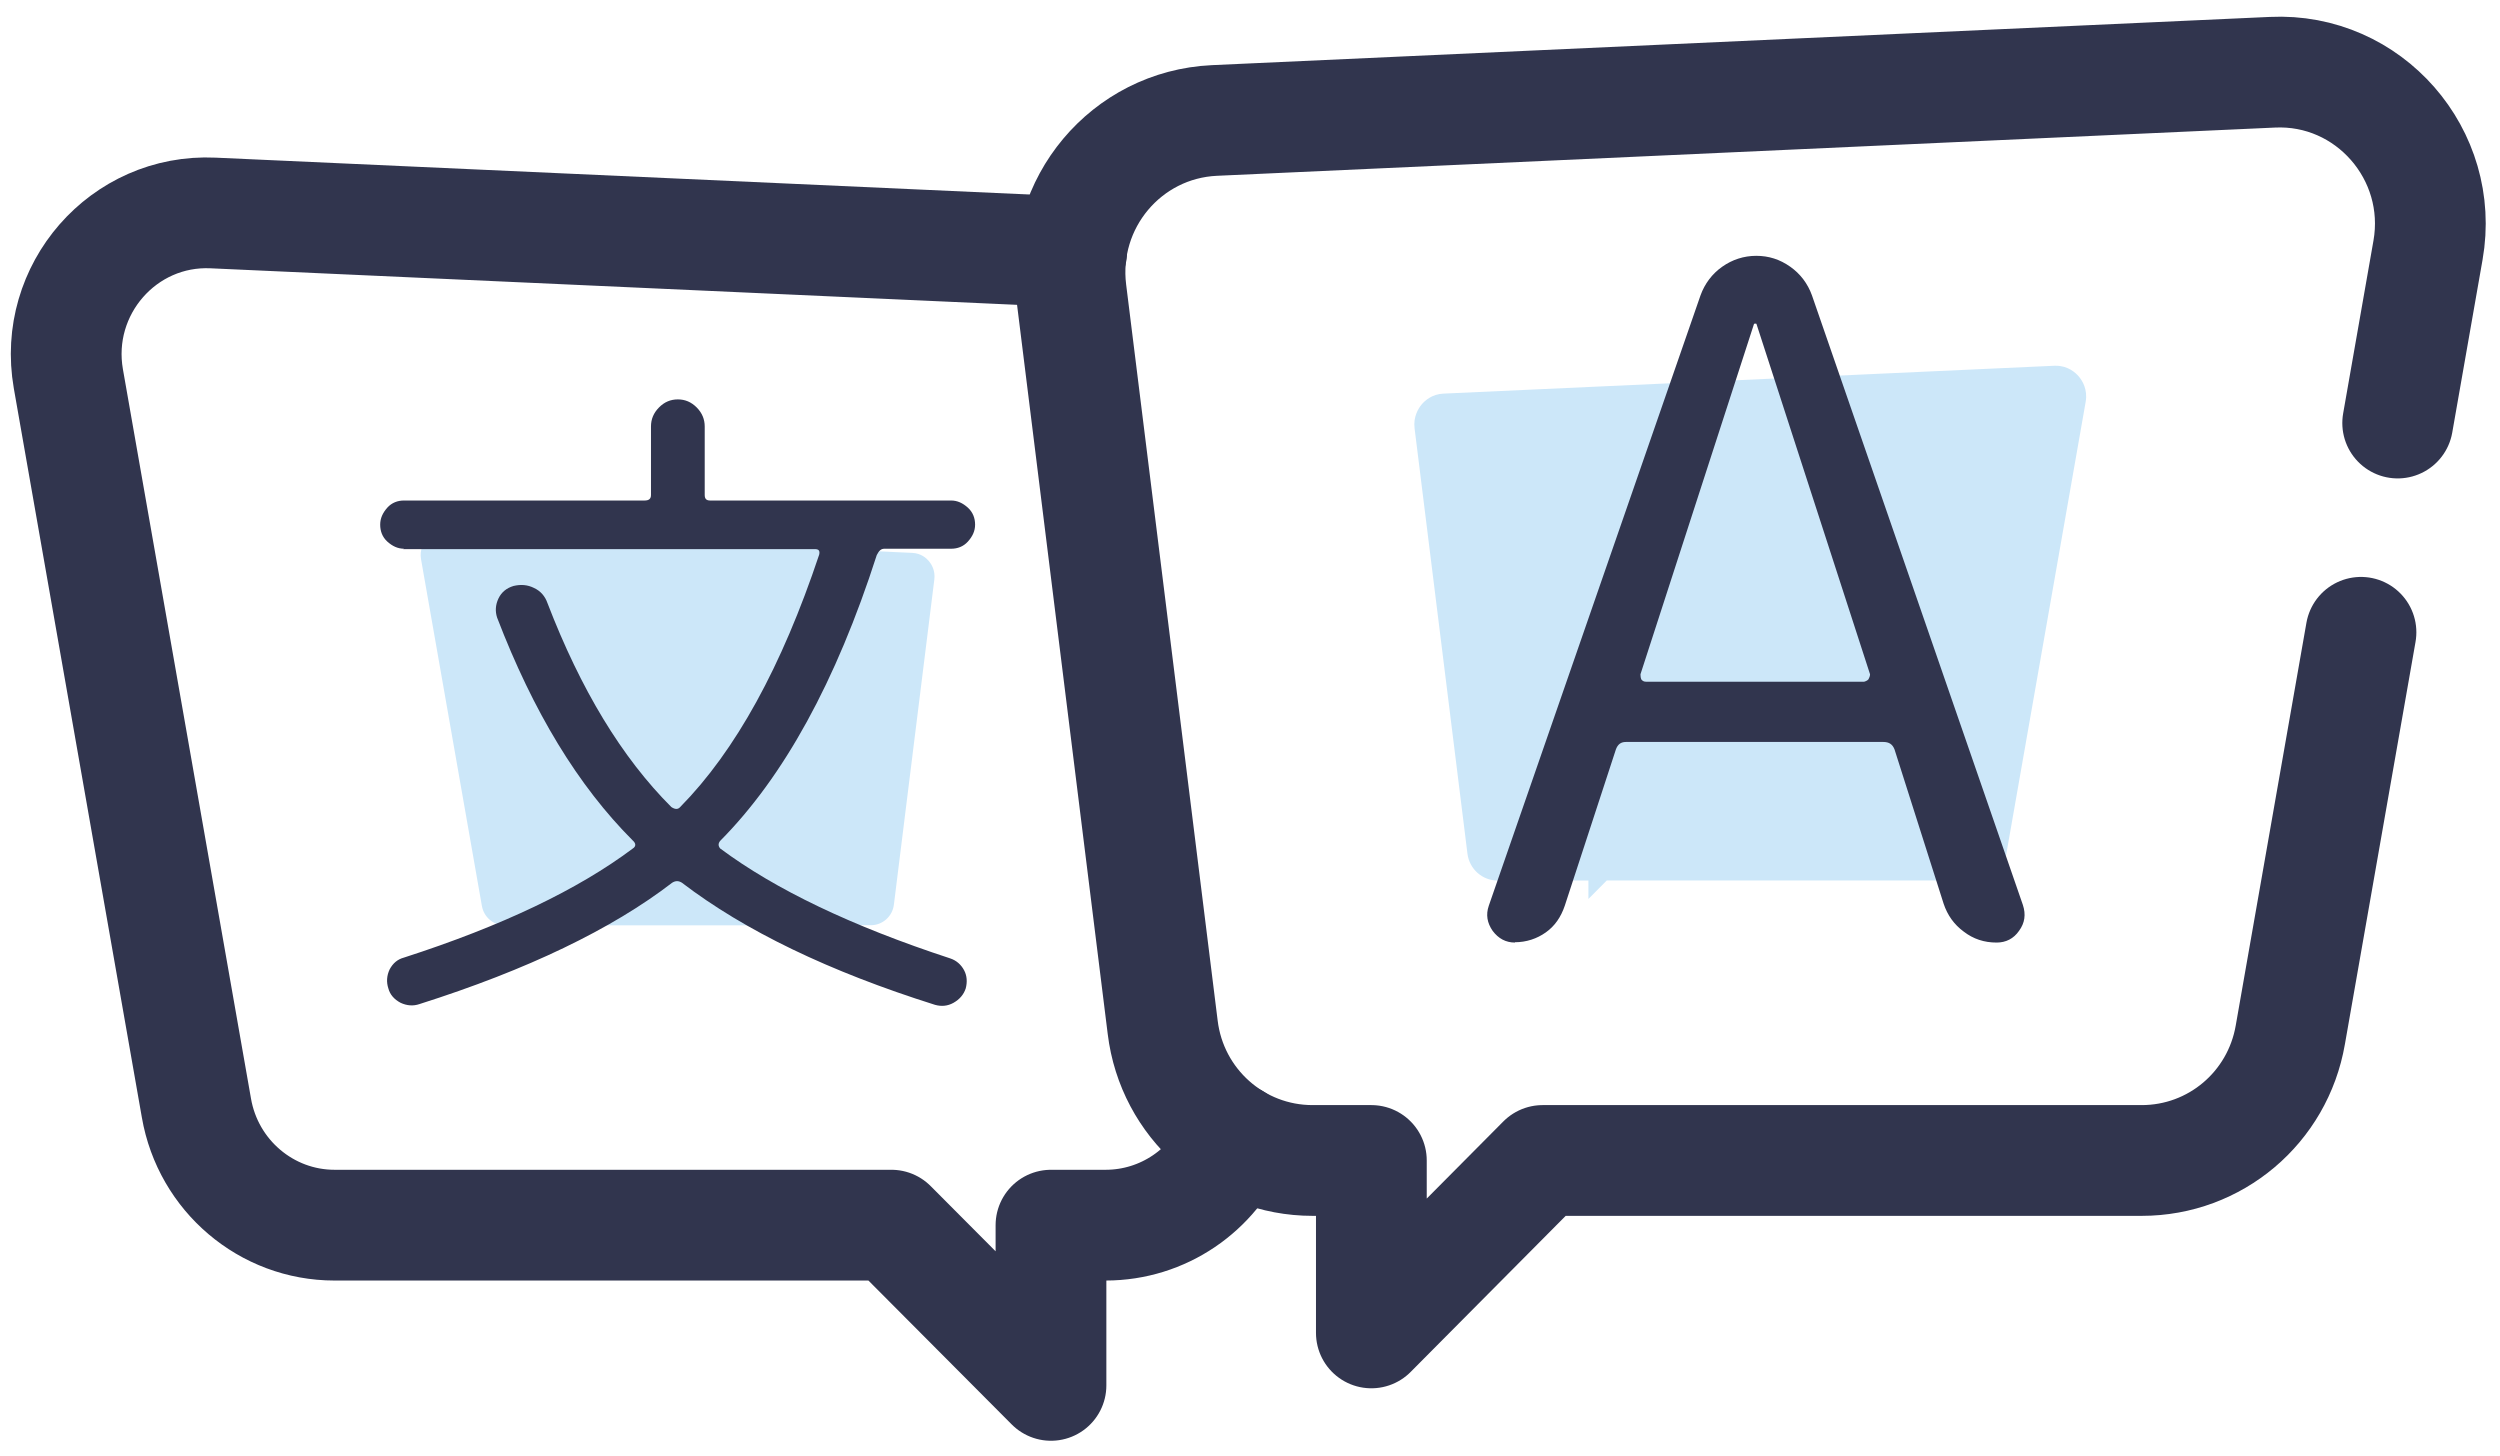 <svg width="79" height="46" viewBox="0 0 79 46" fill="none" xmlns="http://www.w3.org/2000/svg">
<g clip-path="url(#clip0_588_121)">
<path d="M50.191 27.825H47.323C46.838 27.825 46.43 27.458 46.371 26.973L44.701 13.539C44.654 13.166 44.822 12.905 44.925 12.78C45.028 12.659 45.251 12.454 45.615 12.438L64.915 11.558C64.937 11.558 64.953 11.558 64.968 11.558C65.347 11.558 65.584 11.772 65.693 11.9C65.802 12.031 65.976 12.307 65.907 12.699L63.394 27.016C63.313 27.486 62.915 27.822 62.452 27.822H50.775L50.194 28.407V27.822L50.191 27.825Z" fill="#CCE7F9"/>
<path d="M25.326 29.237H27.519C27.889 29.237 28.203 28.957 28.247 28.587L29.525 18.31C29.56 18.024 29.432 17.825 29.354 17.732C29.276 17.639 29.105 17.483 28.826 17.471L14.064 16.799C14.048 16.799 14.036 16.799 14.023 16.799C13.734 16.799 13.554 16.964 13.47 17.06C13.386 17.16 13.252 17.371 13.305 17.673L15.227 28.624C15.289 28.982 15.591 29.24 15.949 29.24H24.878L25.323 29.688V29.24L25.326 29.237Z" fill="#CCE7F9"/>
<path d="M39.024 35.99C38.346 37.607 36.757 38.715 34.937 38.715H33.211V43.778L28.169 38.715H10.571C8.421 38.715 6.577 37.15 6.207 35.013L2.16 11.968C1.669 9.15 3.899 6.597 6.736 6.73L33.864 7.959" stroke="#31354E" stroke-width="3.5" stroke-linecap="round" stroke-linejoin="round"/>
<path d="M75.767 13.368L76.725 7.906C77.257 4.886 74.856 2.136 71.805 2.283L38.374 3.807C35.587 3.937 33.504 6.423 33.849 9.203L36.741 32.463C37.034 34.867 39.062 36.671 41.478 36.671H43.335V42.12L48.747 36.671H67.677C70.001 36.671 71.976 35.001 72.374 32.702L74.607 19.981" stroke="#31354E" stroke-width="3.5" stroke-linecap="round" stroke-linejoin="round"/>
<path d="M47.877 29.785C47.584 29.785 47.351 29.66 47.167 29.414C46.996 29.166 46.947 28.907 47.046 28.621L53.736 9.334C53.87 8.964 54.103 8.653 54.421 8.429C54.738 8.205 55.105 8.084 55.497 8.084C55.889 8.084 56.243 8.195 56.573 8.429C56.89 8.653 57.124 8.961 57.258 9.334L63.923 28.596C64.022 28.895 63.985 29.166 63.802 29.414C63.631 29.663 63.385 29.785 63.093 29.785C62.701 29.785 62.358 29.673 62.054 29.439C61.749 29.215 61.54 28.92 61.419 28.559L59.867 23.682C59.805 23.52 59.696 23.446 59.513 23.446H51.379C51.22 23.446 51.121 23.52 51.062 23.682L49.447 28.621C49.326 28.979 49.13 29.265 48.847 29.464C48.567 29.663 48.234 29.775 47.867 29.775L47.88 29.788L47.877 29.785ZM55.422 10.251L51.839 21.306C51.839 21.306 51.839 21.418 51.864 21.467C51.901 21.517 51.948 21.542 52.01 21.542H58.909C58.909 21.542 59.005 21.517 59.043 21.467C59.068 21.418 59.093 21.368 59.093 21.306L55.509 10.251C55.509 10.251 55.509 10.226 55.484 10.226C55.447 10.226 55.422 10.226 55.422 10.251Z" fill="#31354E"/>
<path d="M12.77 17.34C12.571 17.34 12.4 17.259 12.238 17.113C12.079 16.967 12.014 16.78 12.014 16.578C12.014 16.376 12.095 16.205 12.238 16.043C12.384 15.881 12.571 15.816 12.77 15.816H20.372C20.505 15.816 20.571 15.763 20.571 15.642V13.477C20.571 13.25 20.651 13.051 20.823 12.877C20.994 12.702 21.193 12.621 21.42 12.621C21.647 12.621 21.843 12.702 22.017 12.877C22.188 13.051 22.269 13.25 22.269 13.477V15.642C22.269 15.763 22.322 15.816 22.44 15.816H30.054C30.253 15.816 30.424 15.897 30.586 16.043C30.745 16.189 30.813 16.376 30.813 16.578C30.813 16.78 30.732 16.951 30.586 17.113C30.44 17.275 30.253 17.34 30.054 17.34H27.945C27.84 17.34 27.774 17.405 27.706 17.539C26.418 21.548 24.76 24.553 22.757 26.572C22.692 26.652 22.692 26.733 22.757 26.811C24.496 28.108 26.922 29.268 30.026 30.285C30.225 30.351 30.371 30.484 30.465 30.659C30.558 30.833 30.57 31.032 30.517 31.234C30.452 31.433 30.319 31.582 30.132 31.688C29.945 31.794 29.746 31.809 29.547 31.753C26.203 30.699 23.538 29.414 21.547 27.893C21.442 27.828 21.348 27.828 21.242 27.893C19.333 29.361 16.667 30.646 13.255 31.729C13.056 31.797 12.857 31.781 12.658 31.688C12.459 31.582 12.325 31.433 12.272 31.234C12.207 31.035 12.219 30.833 12.312 30.634C12.418 30.435 12.565 30.313 12.764 30.26C15.868 29.259 18.269 28.108 19.995 26.814C20.101 26.749 20.101 26.652 19.995 26.559C18.272 24.836 16.851 22.497 15.709 19.517C15.644 19.318 15.656 19.116 15.749 18.917C15.843 18.718 16.001 18.584 16.229 18.516C16.456 18.463 16.667 18.475 16.878 18.581C17.078 18.674 17.224 18.836 17.302 19.063C18.35 21.788 19.65 23.94 21.214 25.502C21.333 25.582 21.426 25.582 21.494 25.502C23.245 23.726 24.704 21.066 25.886 17.527C25.914 17.405 25.874 17.352 25.752 17.352H12.739L12.767 17.34H12.77Z" fill="#31354E"/>
</g>
<defs>
<clipPath id="clip0_588_121">
<rect width="79" height="46" fill="white"/>
</clipPath>
</defs>
</svg>
